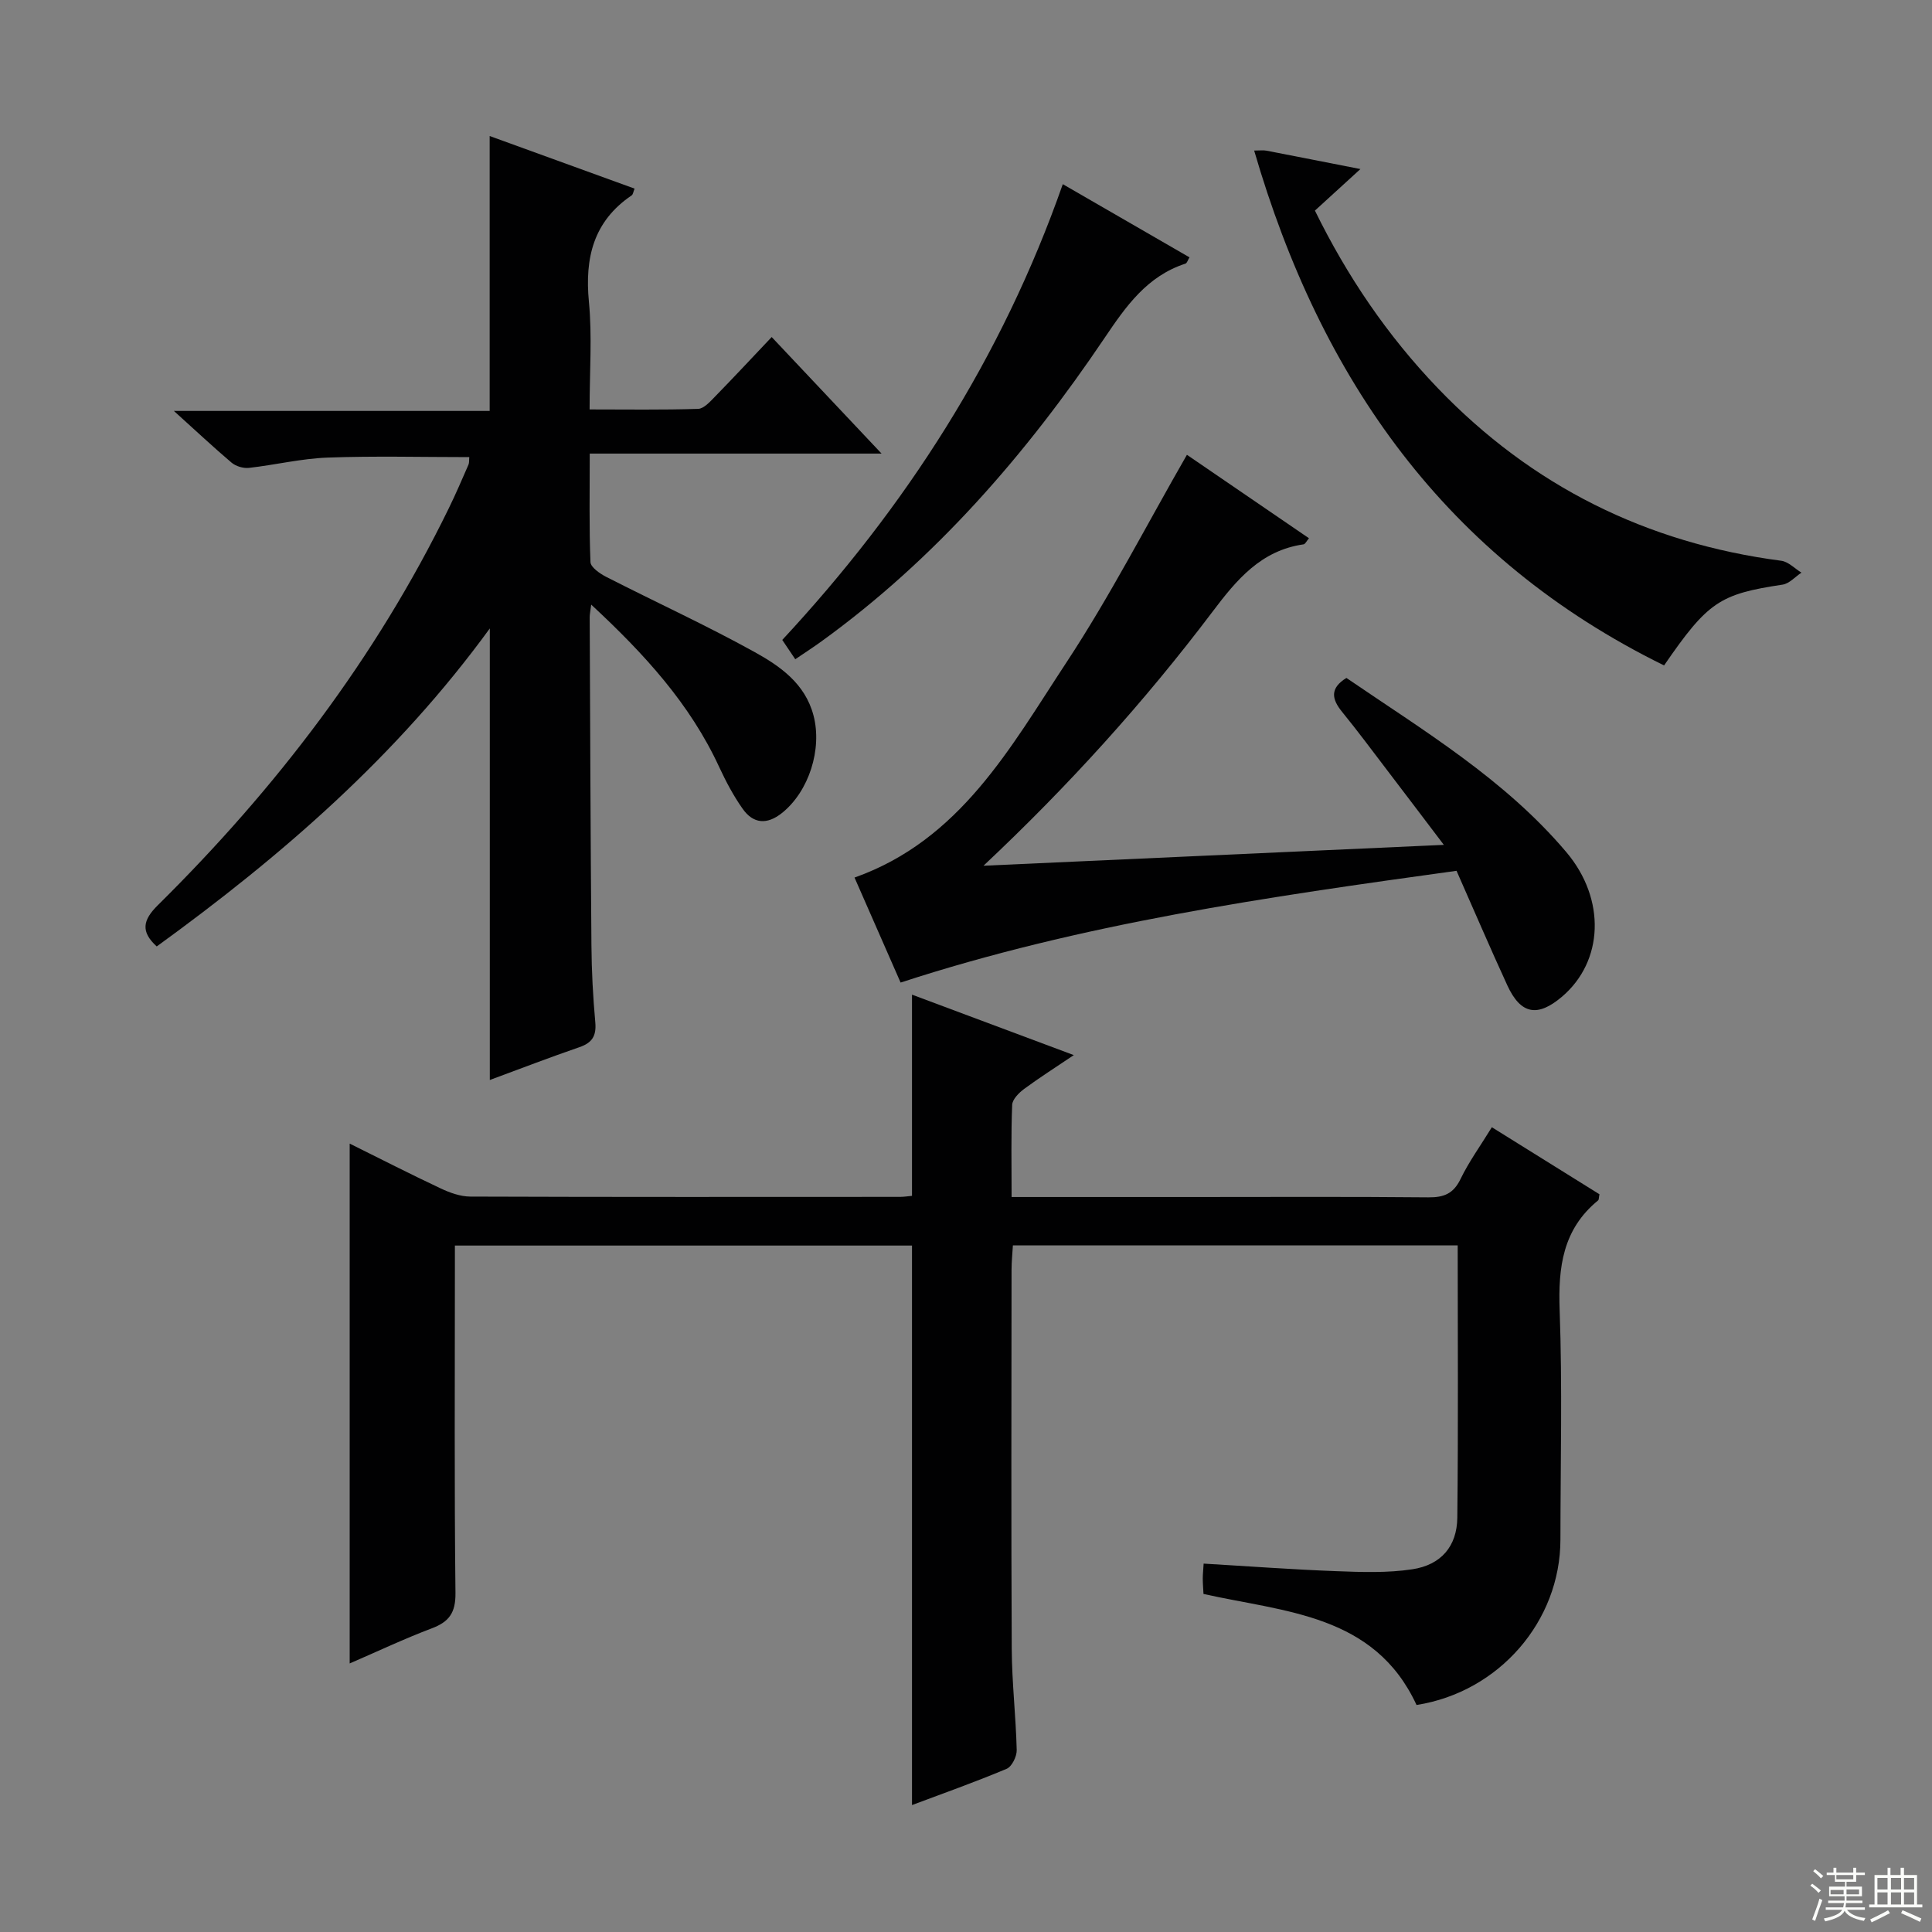 <svg enable-background="new 0 0 400 400" viewBox="0 0 400 400" xmlns="http://www.w3.org/2000/svg"><rect x="0" y="0" width="400" height="400" fill="#808080" stroke="none"/><g fill="#010102"><path d="m209.44 247.83h37.29c16.33 0 32.66-.09 48.99.07 3.23.03 5.2-.76 6.67-3.8 1.72-3.56 4.08-6.81 6.48-10.72 7.54 4.7 14.95 9.32 22.28 13.88-.14.65-.09 1.11-.28 1.27-7.31 5.97-8.29 13.82-7.96 22.74.57 15.81.17 31.65.16 47.48-.01 16.91-12.71 31.57-29.79 34.25-8.72-18.84-27.3-19.22-44.11-22.99-.06-1.22-.15-2.2-.15-3.19 0-.81.09-1.62.18-3.09 9.24.54 18.3 1.22 27.37 1.56 5.28.2 10.67.4 15.85-.39 5.96-.91 9.23-4.77 9.3-10.67.21-18.65.08-37.3.08-56.39-30.65 0-61.05 0-92.09 0-.09 1.6-.28 3.35-.28 5.1-.02 26.16-.09 52.32.04 78.48.04 6.97.86 13.94 1.03 20.92.03 1.32-1.01 3.43-2.1 3.88-6.57 2.76-13.29 5.14-19.58 7.5 0-38.52 0-76.94 0-115.84-31.04 0-62.55 0-94.64 0v5.47c0 22.16-.13 44.32.12 66.48.04 4.06-1.3 5.94-4.9 7.3-5.69 2.15-11.2 4.76-17 7.27 0-36.1 0-71.59 0-107.63 6.4 3.17 12.58 6.34 18.86 9.29 1.89.89 4.07 1.67 6.11 1.68 29.66.11 59.32.07 88.98.06.82 0 1.64-.14 2.47-.21 0-13.82 0-27.52 0-41.66 10.78 4.03 21.85 8.17 33.5 12.52-3.73 2.51-7.08 4.64-10.27 6.99-1.09.81-2.45 2.16-2.49 3.32-.25 6.13-.12 12.27-.12 19.07z"/><path d="m97.16 94.64c-9.86 0-19.62-.26-29.36.1-5.44.2-10.82 1.52-16.26 2.13-1.16.13-2.69-.33-3.58-1.07-3.78-3.2-7.39-6.6-11.96-10.72h65.38c0-19.24 0-37.92 0-56.92 9.91 3.6 19.87 7.21 30 10.89-.26.64-.31 1.2-.6 1.4-7.92 5.37-9.73 12.94-8.85 22.06.68 7.09.14 14.3.14 22.26 7.64 0 15.06.12 22.47-.12 1.2-.04 2.49-1.51 3.5-2.54 3.83-3.92 7.56-7.93 11.73-12.33 7.71 8.18 14.85 15.76 22.75 24.13-20.47 0-40.11 0-60.42 0 0 7.94-.14 15.21.15 22.46.04 1.07 1.93 2.38 3.23 3.05 10.22 5.22 20.67 10 30.7 15.55 5.3 2.93 10.49 6.52 12.24 13.13 1.85 6.98-.93 15.75-6.52 20.22-3.1 2.48-5.95 2.25-8.15-.88-1.9-2.69-3.46-5.65-4.85-8.64-6.04-13.07-15.47-23.39-26.5-33.62-.18 1.44-.31 2.01-.31 2.59.1 22.66.17 45.32.36 67.97.04 5.31.32 10.64.8 15.93.25 2.81-.66 4.24-3.3 5.14-6.1 2.1-12.12 4.42-18.54 6.79 0-31.1 0-61.75 0-93.49-19.22 26.4-43.06 47.06-68.96 65.84-3.35-3.05-2.91-5.44.23-8.54 24.44-24.16 45.09-51.14 60.22-82.14 1.46-2.98 2.77-6.04 4.1-9.08.17-.42.1-.95.16-1.55z"/><path d="m301.56 180.29c-39.29 5.43-77.7 10.93-115.1 23.14-3.24-7.4-6.36-14.51-9.54-21.74 21.91-7.78 32.28-26.94 43.86-44.52 9.01-13.68 16.53-28.34 24.96-43.01 8.04 5.5 16.61 11.35 25.27 17.28-.5.58-.77 1.21-1.12 1.26-8.82 1.27-13.83 7.29-18.86 13.96-14.14 18.72-29.85 36.08-47.41 52.58 31.4-1.42 62.8-2.85 95.31-4.32-4.25-5.6-7.91-10.45-11.6-15.28-3.13-4.1-6.2-8.25-9.46-12.25-2.17-2.66-2.57-4.89.89-7.03 15.97 10.91 32.75 20.96 45.52 36.05 8.25 9.75 7.74 22.61-.89 29.95-5.05 4.29-8.53 3.67-11.3-2.32-3.6-7.82-6.98-15.73-10.53-23.75z"/><path d="m344.53 137.77c-45.17-22.19-71.09-59.22-84.87-106.6 1.27 0 1.92-.1 2.52.02 6.17 1.19 12.34 2.41 19.48 3.81-3.47 3.16-6.31 5.76-9.42 8.6 6.65 13.56 14.99 25.87 25.41 36.73 19.47 20.3 43.25 32.12 71.14 35.77 1.47.19 2.79 1.61 4.18 2.46-1.29.85-2.51 2.27-3.9 2.48-13.01 1.96-15.46 3.53-24.54 16.73z"/><path d="m164.65 136.49c-1.03-1.53-1.76-2.62-2.69-4 25.48-27.42 45.44-58.31 58.08-94.36 9 5.2 17.55 10.14 26.23 15.15-.35.57-.51 1.19-.83 1.3-7.96 2.59-12.31 8.8-16.77 15.42-16.2 24.02-34.99 45.72-58.64 62.82-1.6 1.16-3.26 2.23-5.38 3.67z"/></g><path d="m374.8 390.4.4-.4c.7.5 1.3 1 1.8 1.4l-.5.5c-.5-.6-1.1-1.1-1.7-1.5zm1 7.3-.6-.3c.5-1.4 1.1-2.8 1.5-4.3.2.1.4.2.6.3-.5 1.3-1 2.8-1.5 4.3zm-.4-10.3.4-.4c.4.3 1 .8 1.7 1.4l-.5.5c-.4-.5-1-1-1.6-1.5zm2.5.3h1.7v-1h.6v1h3.5v-1h.6v1h1.8v.5h-1.8v1.4h-2v1h3.2v2h-3.2v.9h3.3v.5h-3.4c0 .3-.1.6-.1.9h4v.5h-3.7c.7.9 1.9 1.5 3.8 1.7-.1.2-.2.4-.3.6-2.1-.4-3.5-1.1-4-2.1-.4 1-1.8 1.7-4 2.2-.1-.2-.2-.4-.3-.6 2.1-.4 3.4-1 3.8-1.8h-3.4v-.5h3.6c.1-.3.1-.6.2-.9h-3.3v-.5h3.4c0-.3 0-.6 0-.9h-3.2v-2h3.3v-1h-2.1v-1.4h-1.7v-.5zm1.1 3.5v1h2.7c0-.3 0-.4 0-.4 0-.1 0-.2 0-.2 0-.1 0-.2 0-.3h-2.7zm1.2-3v.9h3.5v-.9zm4.7 3h-2.6v.6.4h2.6z" fill="#fbfcfa"/><path d="m393.6 386.7h.6v1.5h2.7v6.1h1.1v.6h-11v-.6h1.1v-6.1h2.7v-1.5h.6v1.5h2.1v-1.5zm-2.7 8.8.4.6c-1.2.6-2.5 1.3-3.8 1.9-.1-.2-.2-.4-.3-.6 1.2-.6 2.5-1.2 3.7-1.9zm-2.2-6.7v2.4h2.1v-2.4zm0 3v2.5h2.1v-2.5zm2.8-3v2.4h2.1v-2.4zm0 3v2.5h2.1v-2.5zm6 6.1c-1.4-.7-2.7-1.3-3.9-1.8l.3-.6c1.5.6 2.7 1.2 3.9 1.7zm-1.2-9.1h-2.1v2.4h2.1zm-2.1 3v2.5h2.1v-2.5z" fill="#fbfcfa"/></svg>